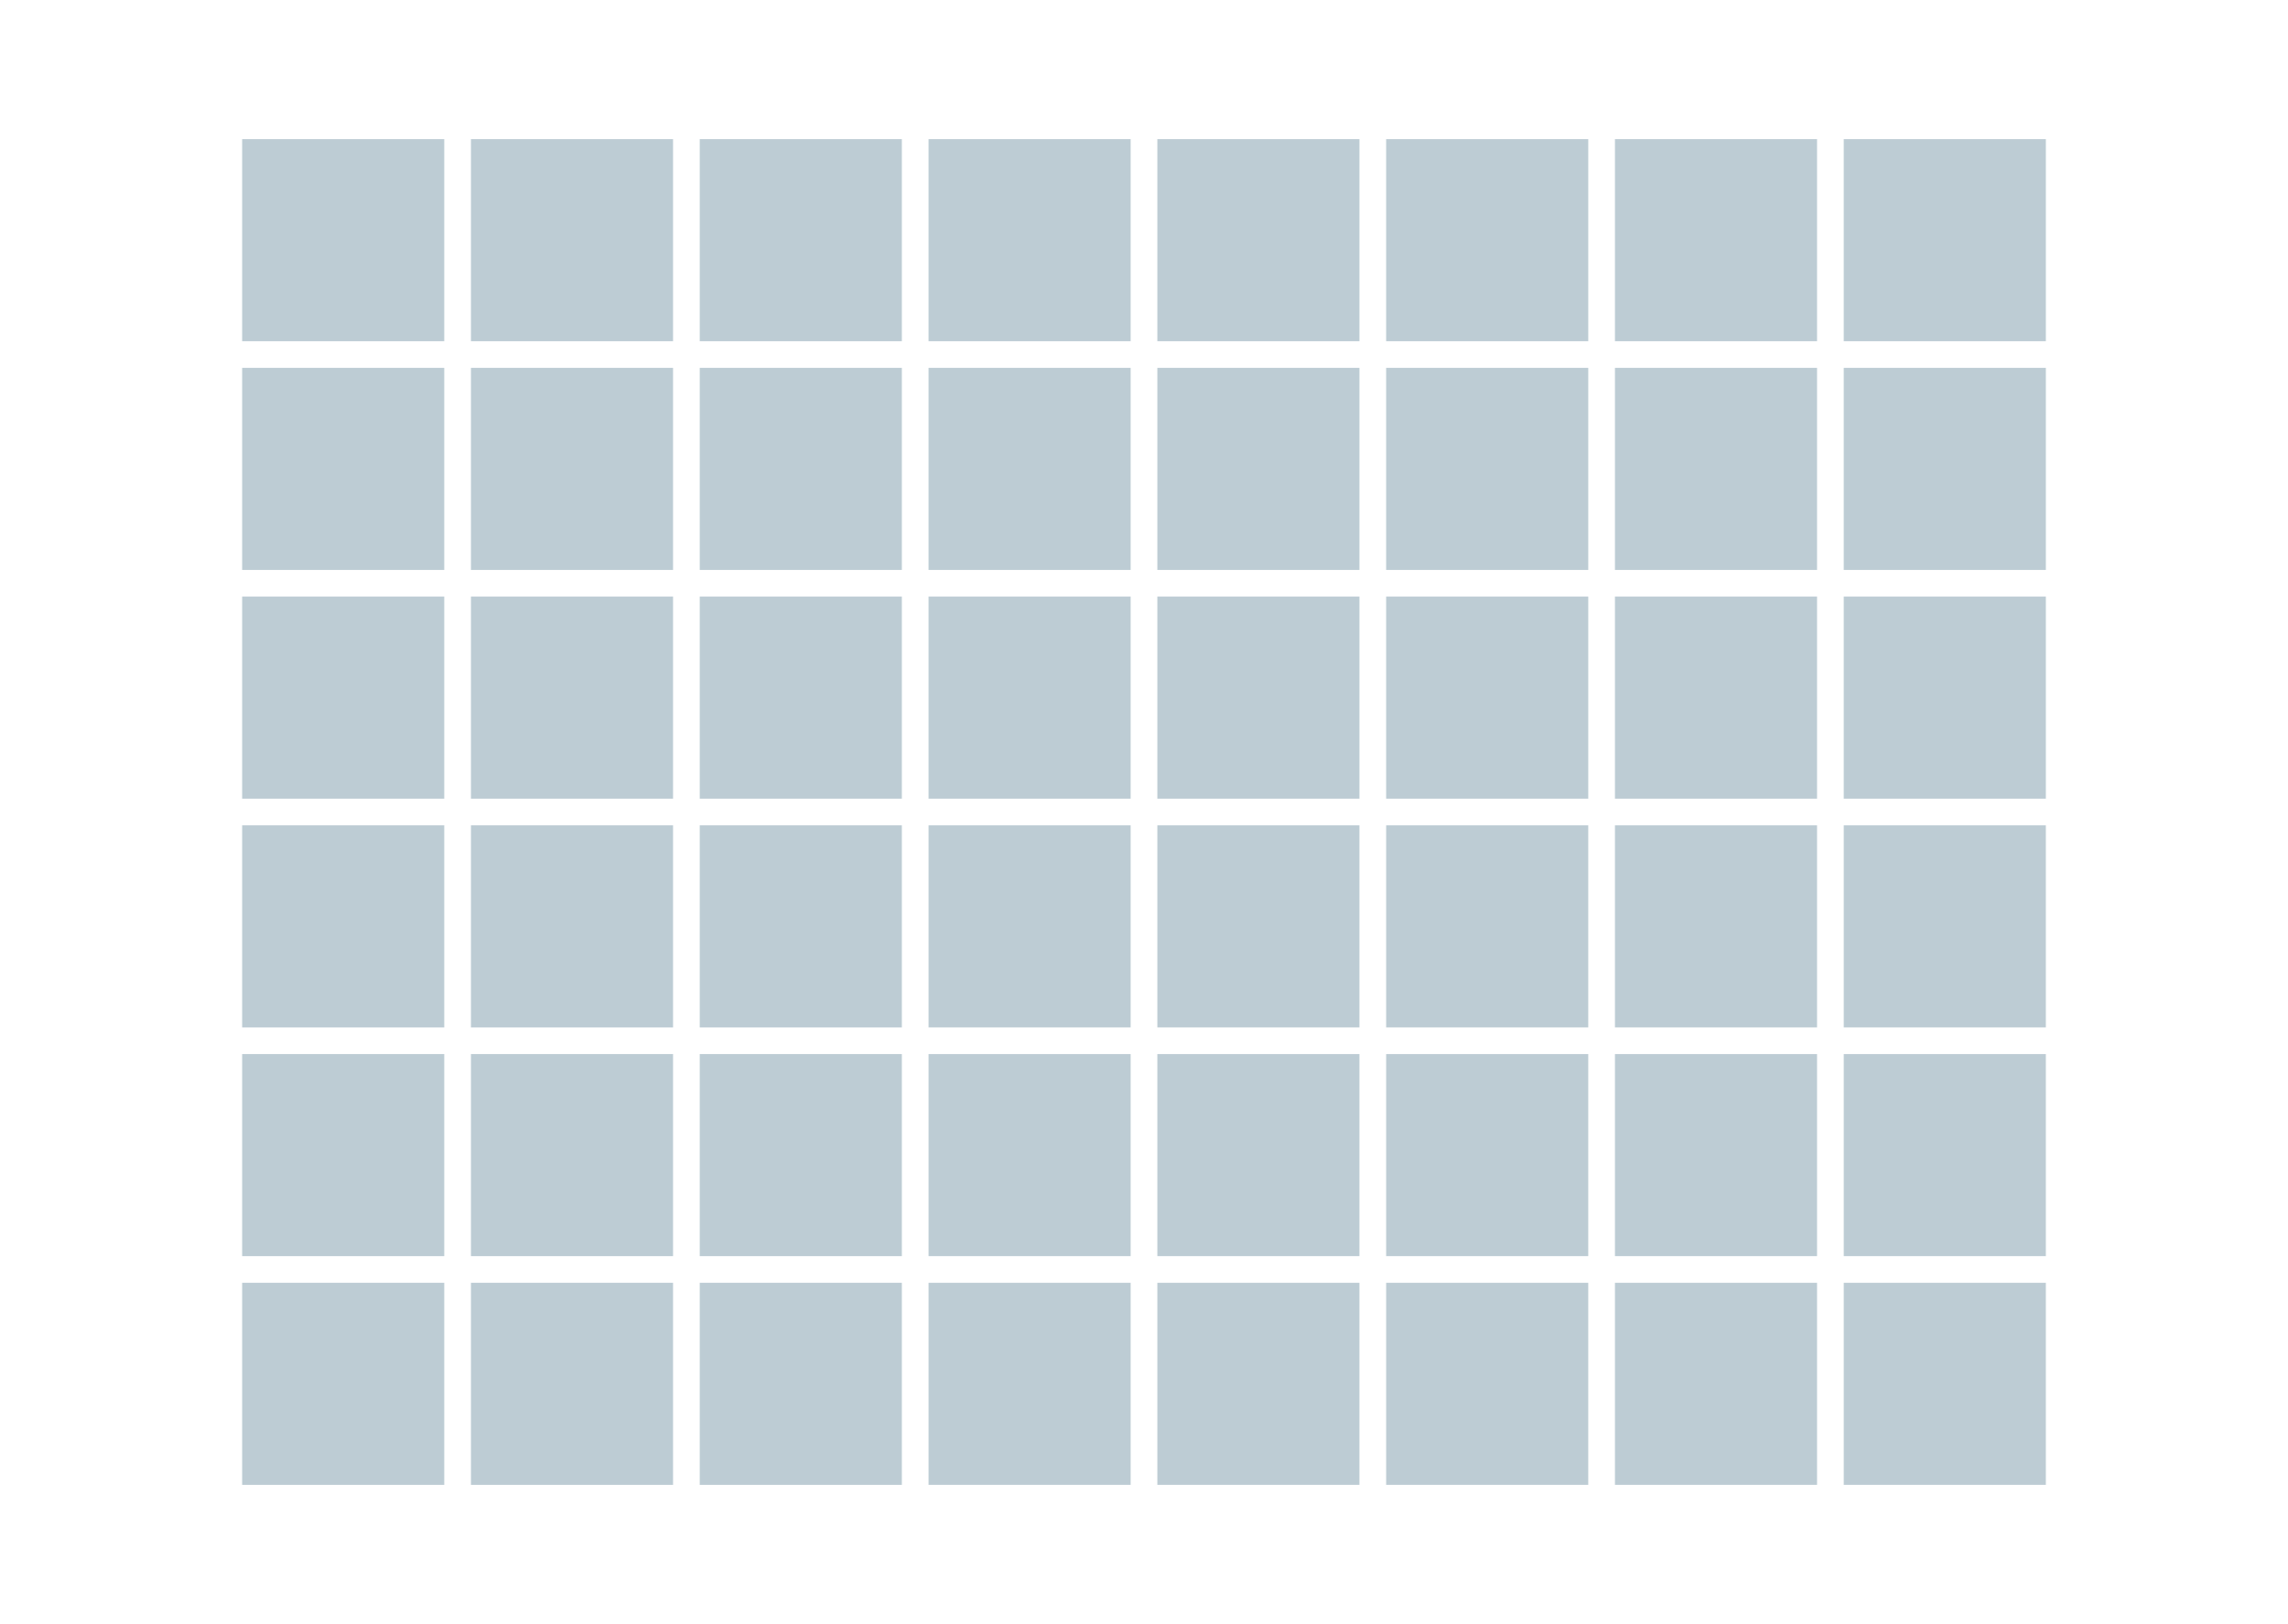 <svg id="Ebene_1" data-name="Ebene 1" xmlns="http://www.w3.org/2000/svg" viewBox="0 0 300 213"><defs><style>.cls-1{fill:#fff;}.cls-2{fill:#bdccd4;}</style></defs><title>70x50_48B_quadrat</title><rect class="cls-1" width="300" height="213"/><rect class="cls-2" x="31.63" y="168.13" width="26.75" height="26.75"/><path class="cls-1" d="M58.25,168.25v26.5H31.75v-26.5h26.5m.25-.25h-27v27h27V168Z"/><rect class="cls-2" x="31.63" y="138.13" width="26.75" height="26.75"/><path class="cls-1" d="M58.25,138.25v26.5H31.75v-26.5h26.5m.25-.25h-27v27h27V138Z"/><rect class="cls-2" x="31.63" y="108.13" width="26.75" height="26.75"/><path class="cls-1" d="M58.25,108.25v26.5H31.75v-26.5h26.5m.25-.25h-27v27h27V108Z"/><rect class="cls-2" x="31.63" y="78.13" width="26.75" height="26.75"/><path class="cls-1" d="M58.25,78.25v26.5H31.75V78.25h26.5M58.5,78h-27v27h27V78Z"/><rect class="cls-2" x="31.63" y="48.13" width="26.75" height="26.75"/><path class="cls-1" d="M58.25,48.25v26.5H31.75V48.25h26.5M58.5,48h-27V75h27V48Z"/><rect class="cls-2" x="31.63" y="18.13" width="26.75" height="26.75"/><path class="cls-1" d="M58.25,18.25v26.5H31.75V18.25h26.5M58.5,18h-27V45h27V18Z"/><rect class="cls-2" x="61.63" y="168.13" width="26.75" height="26.75"/><path class="cls-1" d="M88.25,168.25v26.5H61.75v-26.5h26.5m.25-.25h-27v27h27V168Z"/><rect class="cls-2" x="61.63" y="138.13" width="26.75" height="26.75"/><path class="cls-1" d="M88.25,138.25v26.5H61.75v-26.5h26.5m.25-.25h-27v27h27V138Z"/><rect class="cls-2" x="61.63" y="108.13" width="26.75" height="26.75"/><path class="cls-1" d="M88.25,108.25v26.5H61.75v-26.5h26.5m.25-.25h-27v27h27V108Z"/><rect class="cls-2" x="61.63" y="78.13" width="26.75" height="26.75"/><path class="cls-1" d="M88.25,78.25v26.5H61.75V78.25h26.5M88.5,78h-27v27h27V78Z"/><rect class="cls-2" x="61.63" y="48.13" width="26.75" height="26.75"/><path class="cls-1" d="M88.25,48.25v26.5H61.75V48.25h26.5M88.5,48h-27V75h27V48Z"/><rect class="cls-2" x="61.63" y="18.13" width="26.75" height="26.75"/><path class="cls-1" d="M88.25,18.25v26.5H61.75V18.25h26.5M88.5,18h-27V45h27V18Z"/><rect class="cls-2" x="91.63" y="168.13" width="26.75" height="26.75"/><path class="cls-1" d="M118.25,168.25v26.5H91.75v-26.5h26.5m.25-.25h-27v27h27V168Z"/><rect class="cls-2" x="91.63" y="138.13" width="26.75" height="26.75"/><path class="cls-1" d="M118.25,138.25v26.5H91.75v-26.5h26.5m.25-.25h-27v27h27V138Z"/><rect class="cls-2" x="91.63" y="108.13" width="26.75" height="26.75"/><path class="cls-1" d="M118.25,108.25v26.5H91.75v-26.5h26.5m.25-.25h-27v27h27V108Z"/><rect class="cls-2" x="91.63" y="78.13" width="26.75" height="26.75"/><path class="cls-1" d="M118.25,78.25v26.5H91.75V78.25h26.5m.25-.25h-27v27h27V78Z"/><rect class="cls-2" x="91.63" y="48.13" width="26.75" height="26.75"/><path class="cls-1" d="M118.25,48.25v26.5H91.75V48.25h26.5m.25-.25h-27V75h27V48Z"/><rect class="cls-2" x="91.63" y="18.13" width="26.75" height="26.75"/><path class="cls-1" d="M118.25,18.25v26.5H91.75V18.25h26.5m.25-.25h-27V45h27V18Z"/><rect class="cls-2" x="121.63" y="168.13" width="26.75" height="26.75"/><path class="cls-1" d="M148.25,168.25v26.5h-26.5v-26.5h26.5m.25-.25h-27v27h27V168Z"/><rect class="cls-2" x="121.63" y="138.13" width="26.75" height="26.75"/><path class="cls-1" d="M148.25,138.25v26.5h-26.5v-26.5h26.5m.25-.25h-27v27h27V138Z"/><rect class="cls-2" x="121.63" y="108.13" width="26.75" height="26.75"/><path class="cls-1" d="M148.25,108.25v26.5h-26.5v-26.5h26.5m.25-.25h-27v27h27V108Z"/><rect class="cls-2" x="121.63" y="78.13" width="26.75" height="26.75"/><path class="cls-1" d="M148.25,78.25v26.5h-26.5V78.25h26.5m.25-.25h-27v27h27V78Z"/><rect class="cls-2" x="121.63" y="48.13" width="26.75" height="26.75"/><path class="cls-1" d="M148.25,48.25v26.5h-26.5V48.25h26.5m.25-.25h-27V75h27V48Z"/><rect class="cls-2" x="121.63" y="18.13" width="26.75" height="26.75"/><path class="cls-1" d="M148.25,18.25v26.5h-26.5V18.25h26.5m.25-.25h-27V45h27V18Z"/><rect class="cls-2" x="151.63" y="168.13" width="26.75" height="26.75"/><path class="cls-1" d="M178.25,168.25v26.5h-26.5v-26.5h26.5m.25-.25h-27v27h27V168Z"/><rect class="cls-2" x="151.63" y="138.13" width="26.75" height="26.75"/><path class="cls-1" d="M178.25,138.25v26.5h-26.5v-26.5h26.5m.25-.25h-27v27h27V138Z"/><rect class="cls-2" x="151.63" y="108.13" width="26.75" height="26.75"/><path class="cls-1" d="M178.25,108.25v26.5h-26.5v-26.5h26.5m.25-.25h-27v27h27V108Z"/><rect class="cls-2" x="151.63" y="78.13" width="26.75" height="26.75"/><path class="cls-1" d="M178.25,78.25v26.5h-26.5V78.25h26.5m.25-.25h-27v27h27V78Z"/><rect class="cls-2" x="151.63" y="48.13" width="26.75" height="26.75"/><path class="cls-1" d="M178.25,48.25v26.5h-26.5V48.25h26.5m.25-.25h-27V75h27V48Z"/><rect class="cls-2" x="151.63" y="18.13" width="26.75" height="26.75"/><path class="cls-1" d="M178.25,18.25v26.5h-26.5V18.25h26.5m.25-.25h-27V45h27V18Z"/><rect class="cls-2" x="181.63" y="168.13" width="26.75" height="26.75"/><path class="cls-1" d="M208.25,168.25v26.5h-26.5v-26.5h26.5m.25-.25h-27v27h27V168Z"/><rect class="cls-2" x="181.63" y="138.13" width="26.75" height="26.75"/><path class="cls-1" d="M208.25,138.25v26.5h-26.5v-26.5h26.5m.25-.25h-27v27h27V138Z"/><rect class="cls-2" x="181.63" y="108.13" width="26.75" height="26.75"/><path class="cls-1" d="M208.25,108.25v26.5h-26.5v-26.5h26.5m.25-.25h-27v27h27V108Z"/><rect class="cls-2" x="181.63" y="78.13" width="26.75" height="26.75"/><path class="cls-1" d="M208.25,78.25v26.5h-26.5V78.25h26.5m.25-.25h-27v27h27V78Z"/><rect class="cls-2" x="181.63" y="48.13" width="26.75" height="26.75"/><path class="cls-1" d="M208.25,48.25v26.5h-26.5V48.25h26.5m.25-.25h-27V75h27V48Z"/><rect class="cls-2" x="181.63" y="18.13" width="26.75" height="26.75"/><path class="cls-1" d="M208.25,18.25v26.5h-26.5V18.25h26.5m.25-.25h-27V45h27V18Z"/><rect class="cls-2" x="211.63" y="168.13" width="26.75" height="26.75"/><path class="cls-1" d="M238.25,168.25v26.5h-26.5v-26.5h26.5m.25-.25h-27v27h27V168Z"/><rect class="cls-2" x="211.63" y="138.13" width="26.75" height="26.75"/><path class="cls-1" d="M238.25,138.25v26.5h-26.5v-26.5h26.5m.25-.25h-27v27h27V138Z"/><rect class="cls-2" x="211.63" y="108.13" width="26.75" height="26.75"/><path class="cls-1" d="M238.25,108.25v26.5h-26.5v-26.5h26.5m.25-.25h-27v27h27V108Z"/><rect class="cls-2" x="211.63" y="78.13" width="26.75" height="26.75"/><path class="cls-1" d="M238.25,78.25v26.5h-26.5V78.25h26.5m.25-.25h-27v27h27V78Z"/><rect class="cls-2" x="211.63" y="48.13" width="26.75" height="26.75"/><path class="cls-1" d="M238.25,48.25v26.5h-26.5V48.25h26.5m.25-.25h-27V75h27V48Z"/><rect class="cls-2" x="211.63" y="18.13" width="26.75" height="26.75"/><path class="cls-1" d="M238.25,18.25v26.5h-26.5V18.25h26.5m.25-.25h-27V45h27V18Z"/><rect class="cls-2" x="241.63" y="168.13" width="26.75" height="26.75"/><path class="cls-1" d="M268.25,168.25v26.5h-26.5v-26.5h26.5m.25-.25h-27v27h27V168Z"/><rect class="cls-2" x="241.63" y="138.13" width="26.75" height="26.75"/><path class="cls-1" d="M268.25,138.25v26.5h-26.5v-26.5h26.5m.25-.25h-27v27h27V138Z"/><rect class="cls-2" x="241.63" y="108.13" width="26.75" height="26.75"/><path class="cls-1" d="M268.25,108.25v26.5h-26.5v-26.5h26.5m.25-.25h-27v27h27V108Z"/><rect class="cls-2" x="241.63" y="78.13" width="26.75" height="26.75"/><path class="cls-1" d="M268.25,78.25v26.5h-26.5V78.25h26.5m.25-.25h-27v27h27V78Z"/><rect class="cls-2" x="241.63" y="48.13" width="26.75" height="26.75"/><path class="cls-1" d="M268.25,48.25v26.5h-26.5V48.25h26.5m.25-.25h-27V75h27V48Z"/><rect class="cls-2" x="241.63" y="18.13" width="26.75" height="26.75"/><path class="cls-1" d="M268.25,18.25v26.5h-26.5V18.25h26.5m.25-.25h-27V45h27V18Z"/></svg>